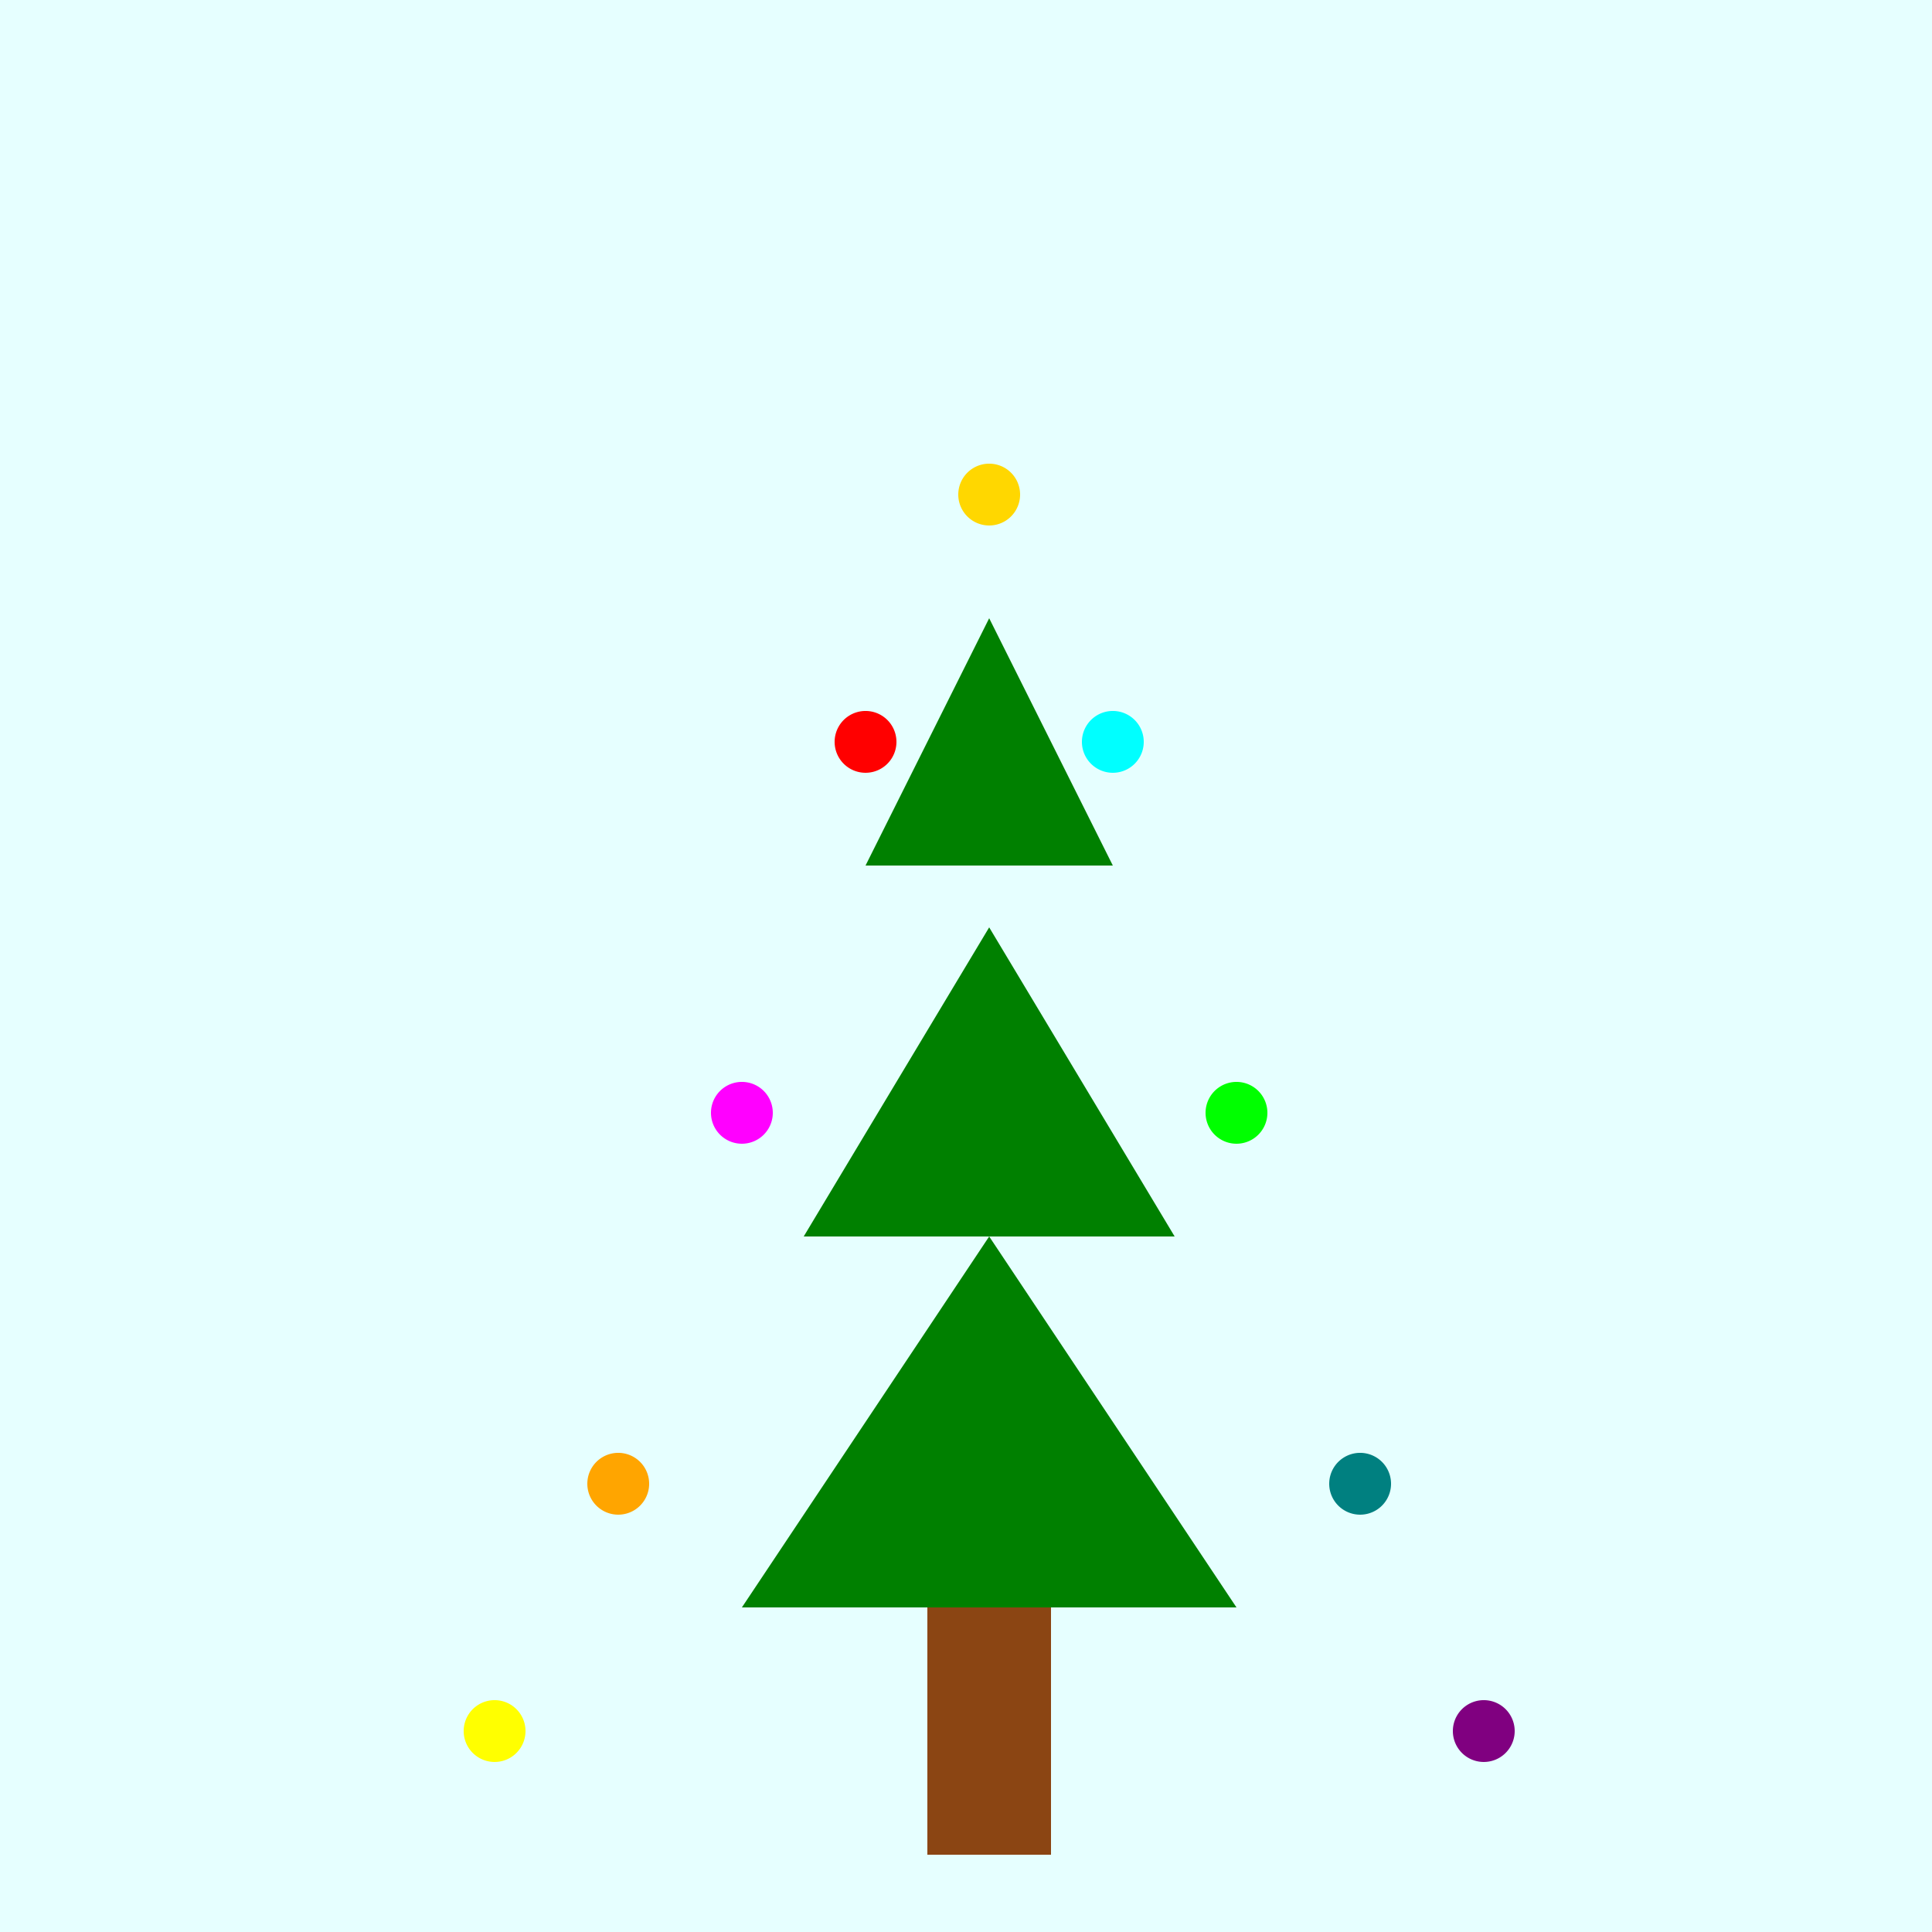 <!--

Generated by DrawGPT.
Free, open source, AI generated images in SVG, PNG, and HTML Canvas format.
https://drawgpt.ai

Created: 2024-01-16T06:18:44.890Z
Link: https://drawgpt.ai/prompt/135100/

-->
<svg xmlns="http://www.w3.org/2000/svg" xmlns:xlink="http://www.w3.org/1999/xlink" width="500" height="500"><defs/><g><rect fill="#E6FFFF" stroke="none" x="0" y="0" width="512" height="512"/><rect fill="#8B4513" stroke="none" x="240" y="400" width="32" height="80"/><path fill="#008000" stroke="none" paint-order="stroke fill markers" d=" M 256 160 L 224 224 L 288 224 Z"/><path fill="#008000" stroke="none" paint-order="stroke fill markers" d=" M 256 240 L 208 320 L 304 320 Z"/><path fill="#008000" stroke="none" paint-order="stroke fill markers" d=" M 256 320 L 192 416 L 320 416 Z"/><path fill="#FFD700" stroke="none" paint-order="stroke fill markers" d=" M 264 128 A 8 8 0 1 1 264 127.992"/><path fill="#FF0000" stroke="none" paint-order="stroke fill markers" d=" M 232 192 A 8 8 0 1 1 232 191.992"/><path fill="#00FFFF" stroke="none" paint-order="stroke fill markers" d=" M 296 192 A 8 8 0 1 1 296 191.992"/><path fill="#FF00FF" stroke="none" paint-order="stroke fill markers" d=" M 200 288 A 8 8 0 1 1 200 287.992"/><path fill="#00FF00" stroke="none" paint-order="stroke fill markers" d=" M 328 288 A 8 8 0 1 1 328 287.992"/><path fill="#FFA500" stroke="none" paint-order="stroke fill markers" d=" M 168 384 A 8 8 0 1 1 168 383.992"/><path fill="#008080" stroke="none" paint-order="stroke fill markers" d=" M 360 384 A 8 8 0 1 1 360 383.992"/><path fill="#FFFF00" stroke="none" paint-order="stroke fill markers" d=" M 136 448 A 8 8 0 1 1 136 447.992"/><path fill="#800080" stroke="none" paint-order="stroke fill markers" d=" M 392 448 A 8 8 0 1 1 392 447.992"/></g></svg>
